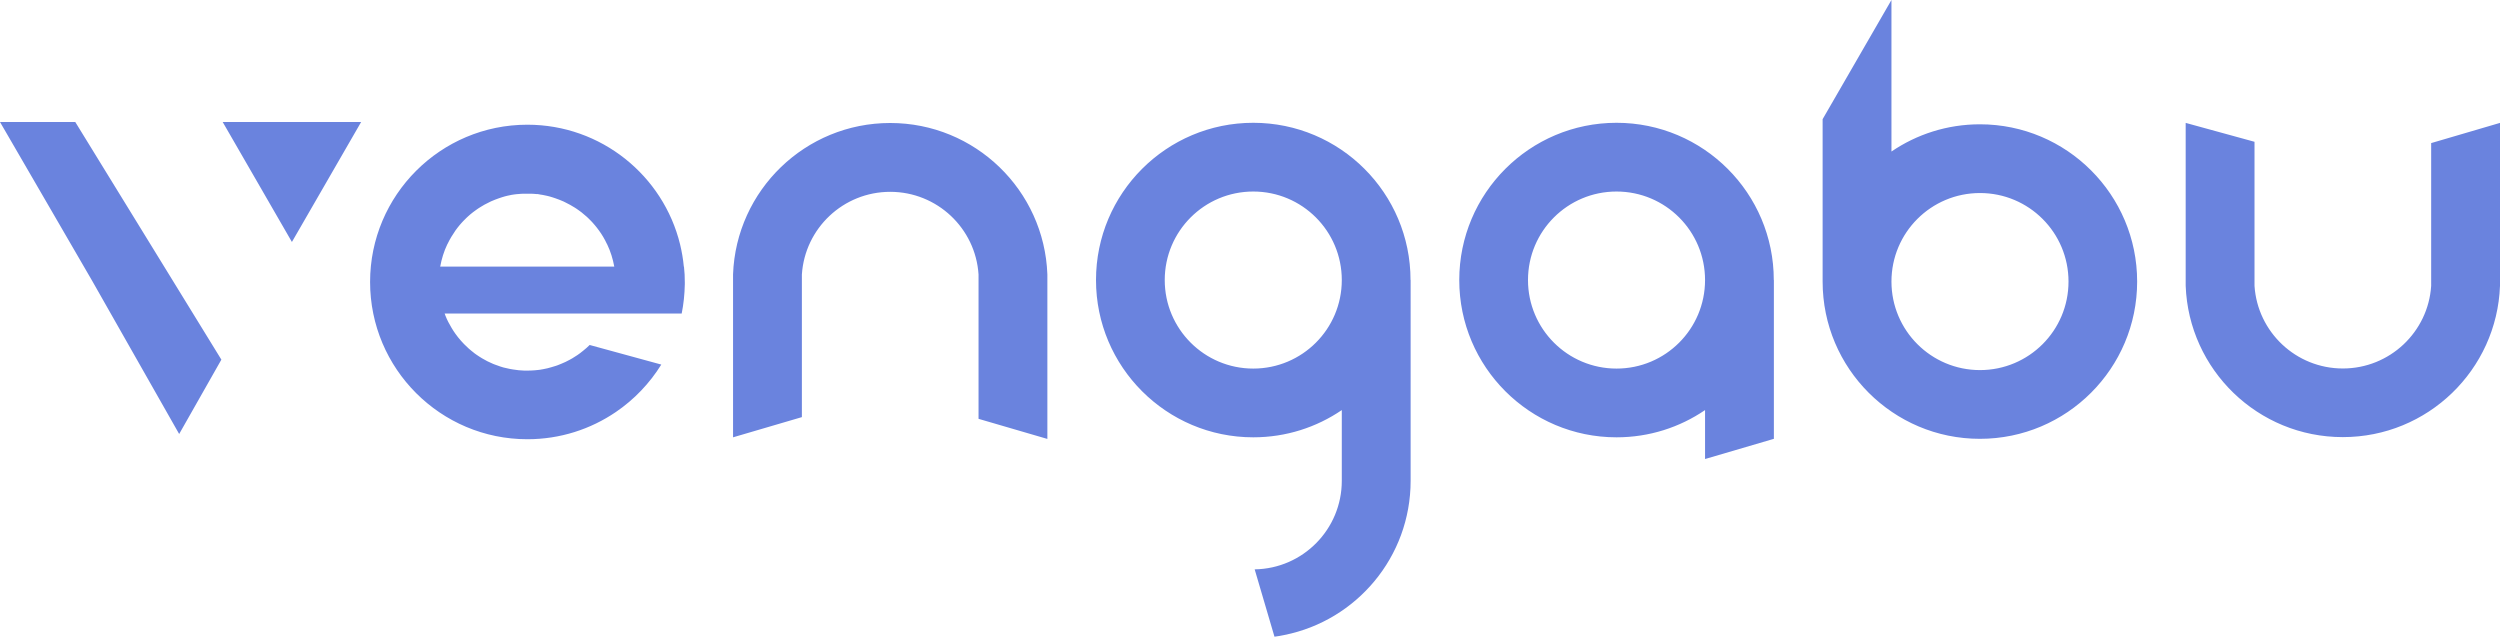 <svg xmlns="http://www.w3.org/2000/svg" fill="#6a83de" viewBox="0 0 248.79 63.36"><path d="M140.37,27.87c0-8.65-7.01-15.65-15.65-15.65s-15.65,7.01-15.65,15.65,7.01,15.65,15.65,15.65c3.27,0,6.3-1,8.81-2.71v7.04h0c0,4.82-3.87,8.74-8.67,8.81l1.97,6.7c.34-.04,.67-.1,1-.17h0c7.16-1.44,12.55-7.76,12.55-15.34h0V28.06h0c0-.06,0-.13,0-.19Zm-15.65,8.81c-4.86,0-8.81-3.94-8.81-8.81s3.94-8.81,8.81-8.81,8.81,3.94,8.81,8.81-3.94,8.81-8.81,8.81Zm51.8-8.81c0-8.64-7.01-15.65-15.65-15.65s-15.65,7.01-15.65,15.65,7.01,15.65,15.65,15.65c3.27,0,6.3-1,8.81-2.71v4.87l6.85-2.01v-15.61h0c0-.06,0-.13,0-.19Zm-15.65,8.81c-4.86,0-8.81-3.94-8.81-8.81s3.94-8.81,8.81-8.81,8.81,3.94,8.81,8.81-3.94,8.81-8.81,8.81Zm36.17-24.31c-3.27,0-6.3,1-8.81,2.71V0l-6.85,11.86v15.97h0c0,.06,0,.13,0,.19,0,8.64,7.01,15.65,15.65,15.65s15.65-7.01,15.65-15.65-7.01-15.65-15.65-15.65Zm0,24.46c-4.86,0-8.81-3.94-8.81-8.81s3.94-8.81,8.81-8.81,8.81,3.94,8.81,8.81-3.94,8.81-8.81,8.81Zm-92.81-9.53h0v16.38l-6.85-2v-14.37c-.3-4.59-4.12-8.22-8.79-8.22s-8.49,3.63-8.79,8.22h0v14.2l-6.85,2.01V27.3c.31-8.37,7.19-15.06,15.64-15.06s15.33,6.69,15.64,15.06Zm113.28,1.15h0V12.23l6.85,1.88v14.34c.3,4.59,4.12,8.22,8.79,8.22s8.49-3.63,8.79-8.22h0V14.24l6.85-2.01V28.44c-.31,8.37-7.19,15.06-15.64,15.06s-15.33-6.69-15.64-15.06ZM7.49,12.14l14.54,23.65-4.2,7.4-8.65-15.23L0,12.14H7.49Zm28.45,0l-6.89,11.94-6.89-11.94h13.78Zm32.11,14.38c-.07-.75-.2-1.49-.37-2.2-1.67-6.84-7.85-11.91-15.2-11.91-8.64,0-15.65,7.01-15.65,15.65s7.01,15.65,15.65,15.65c3.27,0,6.3-1,8.81-2.71,1.82-1.24,3.36-2.85,4.52-4.72l-7.13-1.95c-.2,.2-.41,.39-.63,.56-.1,.08-.19,.15-.29,.23-.01,0-.02,.02-.04,.03-.08,.06-.17,.12-.25,.18-.17,.11-.34,.22-.52,.33-.09,.05-.18,.1-.27,.15-.01,0-.03,.01-.04,.02-.12,.07-.24,.13-.37,.19-.13,.06-.26,.12-.39,.17-.12,.05-.25,.1-.37,.15-.06,.02-.11,.04-.17,.06-.15,.05-.31,.1-.46,.14-.13,.04-.27,.07-.4,.11-.16,.04-.32,.07-.48,.1-.06,0-.11,.02-.17,.03-.07,0-.14,.02-.21,.03-.13,.02-.27,.03-.4,.04-.24,.02-.48,.03-.72,.03-.11,0-.22,0-.33,0-.37-.01-.74-.05-1.1-.11-.1-.01-.2-.03-.3-.05-.09-.02-.18-.04-.27-.06-.04,0-.09-.02-.13-.03-.06-.01-.12-.03-.18-.04-.04-.01-.08-.02-.12-.03-.1-.03-.2-.06-.29-.09-.07-.02-.15-.05-.22-.08-.1-.03-.21-.07-.31-.11-.06-.02-.12-.05-.18-.07-.39-.16-.76-.35-1.11-.56-.09-.06-.18-.11-.27-.17s-.18-.12-.27-.18c-.07-.05-.14-.1-.21-.15-.02-.01-.04-.03-.06-.05-.09-.07-.17-.13-.25-.2-.08-.07-.17-.14-.25-.21-.16-.14-.32-.3-.47-.45-.21-.22-.41-.44-.6-.68-.09-.12-.18-.24-.27-.36-.13-.18-.25-.37-.37-.57-.11-.19-.22-.39-.33-.59,0,0,0,0,0,0-.1-.2-.2-.41-.28-.62-.03-.07-.06-.14-.08-.22h23.59c.19-.94,.29-1.91,.31-2.91v-.19c0-.52-.02-1.04-.08-1.54Zm-24.24,0c.14-.77,.37-1.51,.7-2.2h0s.02-.05,.04-.07c.22-.46,.49-.9,.78-1.32,.07-.1,.14-.19,.21-.28,.14-.18,.28-.35,.43-.51,.04-.05,.09-.1,.14-.15,.05-.05,.1-.1,.15-.15,.05-.05,.1-.1,.15-.15,.05-.05,.1-.1,.15-.14,.16-.15,.33-.29,.51-.43,.1-.08,.2-.15,.3-.22,.07-.05,.13-.09,.2-.14,.06-.04,.11-.07,.17-.11,.3-.19,.61-.37,.94-.52,.06-.03,.12-.06,.18-.09,.26-.11,.52-.22,.79-.31,.1-.03,.2-.07,.3-.1,.1-.03,.2-.06,.3-.09,.08-.02,.16-.04,.24-.06,.14-.03,.28-.06,.43-.09,.09-.01,.17-.03,.26-.04,.08-.01,.17-.02,.26-.03,.05,0,.09,0,.14-.01,.08,0,.16-.02,.24-.02,.07,0,.13,0,.2-.01,.06,0,.13,0,.19,0,.09,0,.17,0,.26,0s.17,0,.26,0c.06,0,.13,0,.19,0,.07,0,.14,0,.2,.01,.08,0,.16,.01,.24,.02h.14c.09,.02,.17,.04,.26,.05,.09,.01,.18,.03,.26,.04,.15,.03,.29,.06,.43,.09,.08,.02,.16,.04,.24,.06,.1,.03,.2,.05,.3,.09,.1,.03,.2,.06,.3,.1,.27,.09,.53,.2,.79,.31,.06,.03,.12,.06,.18,.09,.33,.16,.64,.33,.94,.52,.06,.04,.11,.08,.17,.11,.07,.05,.13,.09,.2,.14,.1,.07,.2,.15,.3,.22,.17,.14,.34,.28,.51,.43,.05,.05,.11,.09,.15,.14,.05,.05,.1,.1,.15,.15,.05,.05,.1,.1,.15,.15,.05,.05,.1,.1,.14,.15,.15,.17,.3,.34,.43,.51,.07,.09,.14,.18,.21,.28,.3,.41,.56,.85,.78,1.32,.01,.02,.02,.05,.04,.07h0c.33,.69,.56,1.43,.7,2.2h-17.34Z"/></svg>